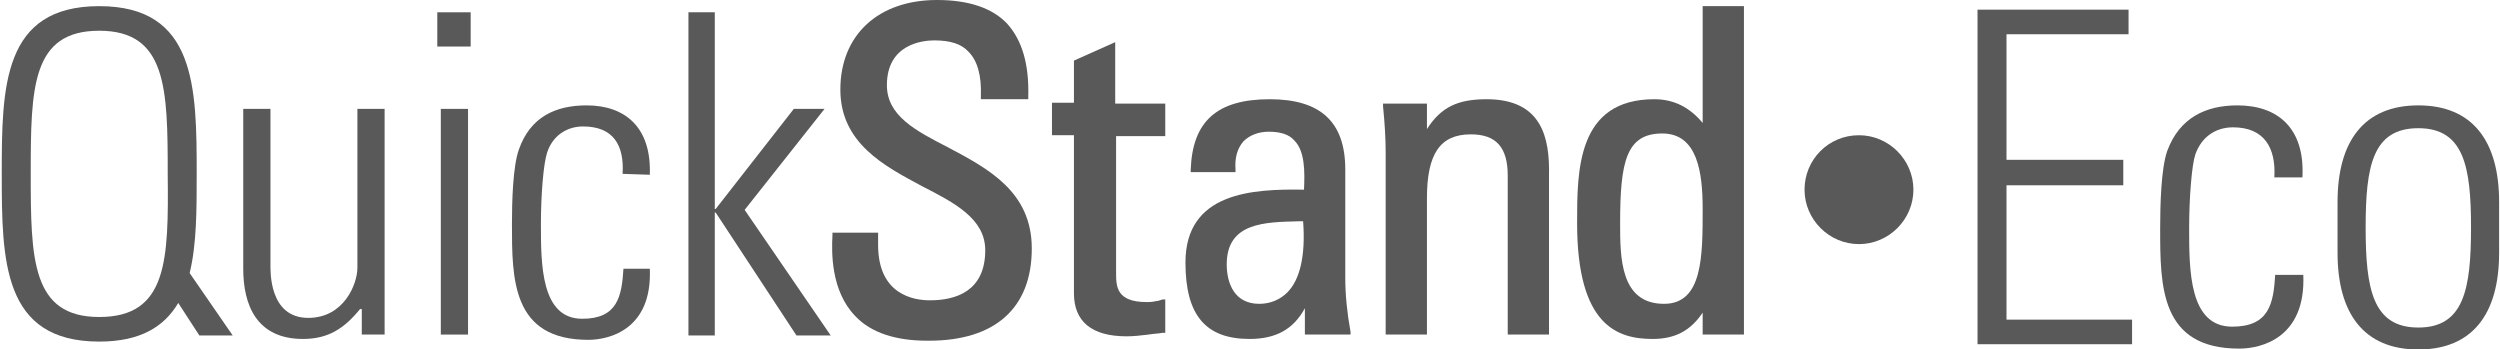 <?xml version="1.0" encoding="utf-8"?>
<!-- Generator: Adobe Illustrator 21.0.2, SVG Export Plug-In . SVG Version: 6.00 Build 0)  -->
<svg version="1.1" id="Layer_1" xmlns="http://www.w3.org/2000/svg" xmlns:xlink="http://www.w3.org/1999/xlink" x="0px" y="0px"
	 viewBox="0 0 284.7 39.8" style="enable-background:new 0 0 284.7 39.8;" xml:space="preserve">
<style type="text/css">
	.st0{fill:#595959;}
</style>
<g>
	<path class="st0" d="M43.8,12.4v25.7h-2.6v-2.9H41c-1.8,2.2-3.6,3.4-6.5,3.4c-5.3,0-6.8-3.9-6.8-8V12.4h3.1v17.7
		c0,0.7-0.2,6.1,4.3,6.1c4.1,0,5.6-3.9,5.6-5.7V12.4H43.8L43.8,12.4z"/>
	<path class="st0" d="M50.2,38.2V12.4h3.1v25.7h-3.1V38.2z M49.8,5.3V1.4h3.8v3.9H49.8L49.8,5.3z"/>
	<path class="st0" d="M70.9,19.8c0.2-3.2-1-5.4-4.5-5.4c-1.9,0-3.5,1.1-4.1,3c-0.4,1.2-0.7,4.7-0.7,8.1c0,4.6,0,10.8,4.7,10.8
		c4,0,4.5-2.5,4.7-5.7h3c0.3,6.9-4.6,8.1-7,8.1c-8.7,0-8.7-6.9-8.7-13.2c0-2.5,0.1-6.6,0.8-8.5c1.3-3.7,4.2-5,7.7-5
		c4.4,0,7.4,2.5,7.2,7.9L70.9,19.8L70.9,19.8z"/>
	<polygon class="st0" points="78.4,1.4 81.4,1.4 81.4,23.8 81.5,23.8 90.4,12.4 93.9,12.4 84.8,23.9 94.6,38.2 90.7,38.2 81.5,24.2 
		81.4,24.2 81.4,38.2 78.4,38.2 	"/>
	<path class="st0" d="M11.3,36.1c-7.7,0-7.8-6.6-7.8-16.3c0-9.8,0.1-16.3,7.8-16.3s7.8,6.6,7.8,16.3C19.2,29.6,19.1,36.1,11.3,36.1
		L11.3,36.1z M26.5,38.2l-4.9-7.1c0.8-3.3,0.8-7.2,0.8-11.3c0-9.9-0.1-19.1-11.1-19.1S0.2,9.9,0.2,19.8s0.1,19.1,11.1,19.1
		c4.7,0,7.4-1.7,9-4.4l2.4,3.7H26.5L26.5,38.2z"/>
	<path class="st0" d="M108,16.8c-3.7-1.9-7-3.6-7-7.1c0-4.7,4.1-5.1,5.4-5.1c1.8,0,3.1,0.4,3.9,1.3c1,1,1.5,2.7,1.4,5.1v0.3h5.4V11
		c0.1-3.7-0.7-6.4-2.4-8.3c-1.7-1.8-4.4-2.7-8-2.7c-6.7,0-11,4-11,10.2c0,6.1,5,8.7,9.3,11c3.7,1.9,7.2,3.7,7.2,7.3
		c0,4.7-3.4,5.7-6.3,5.7c-1.8,0-5.9-0.6-5.9-6.3v-1.4h-5.2v0.3c-0.1,1.9-0.2,6.3,2.6,9.2c1.8,1.9,4.6,2.8,8.2,2.8l0,0h0.2
		c7.5,0,11.7-3.7,11.7-10.5C117.5,21.8,112.5,19.2,108,16.8L108,16.8z"/>
	<path class="st0" d="M131.6,34.3c-0.4,0.1-0.8,0.1-1,0.1c-3.5,0-3.5-1.8-3.5-3.4V15.5h5.6v-3.7H127v-7l-4.7,2.1v4.8h-2.5v3.7h2.5
		v18c0,3.2,2,4.9,6,4.9c0.8,0,1.7-0.1,2.5-0.2c0.5-0.1,1.1-0.1,1.6-0.2h0.3v-3.8h-0.3C132.1,34.2,131.8,34.3,131.6,34.3L131.6,34.3z
		"/>
	<path class="st0" d="M146.6,33.3c-0.8,0.8-1.9,1.3-3.2,1.3c-2.8,0-3.7-2.3-3.7-4.5c0-4.8,4.4-4.8,8.2-4.9h0.5
		C148.7,29.2,148,31.9,146.6,33.3L146.6,33.3z M153.2,31.7V19.3c0-5.4-2.8-8-8.6-8c-6,0-8.8,2.5-9,8v0.3h5.1v-0.3
		c-0.1-1.3,0.2-2.4,0.9-3.2c0.7-0.7,1.7-1.1,2.9-1.1c1.3,0,2.3,0.3,2.9,1c1.2,1.2,1.2,3.5,1.1,5.6c-5.9-0.1-13.5,0.3-13.5,8.3
		c0,6,2.3,8.7,7.3,8.7c3,0,5-1.1,6.3-3.5v3h5.2v-0.3C153.4,35.6,153.2,33.5,153.2,31.7L153.2,31.7z"/>
	<path class="st0" d="M169.3,11.3c-3.3,0-5.2,0.9-6.8,3.4v-2.9h-5v0.3c0.2,2,0.3,3.7,0.3,5.3v20.7h4.7V22.6c0-5.1,1.5-7.3,5-7.3
		c2.9,0,4.2,1.5,4.2,4.7v18.1h4.7V20C176.5,15.7,175.6,11.3,169.3,11.3L169.3,11.3z"/>
	<path class="st0" d="M189.5,34.6c-5,0-5-5.3-5-9.2c0-7,0.7-10.2,4.8-10.2c4,0,4.6,4.4,4.6,8.6C193.9,29.2,193.9,34.6,189.5,34.6
		L189.5,34.6z M193.9,0.7V14c-1.5-1.8-3.3-2.7-5.5-2.7c-8.8,0-8.8,8.1-8.8,14.1c0,11.7,4.6,13.2,8.6,13.2c2.5,0,4.3-0.9,5.7-3v2.5
		h4.7V0.7H193.9L193.9,0.7z"/>
	<path class="st0" d="M211.7,15.4c3.4,0,6.2,2.8,6.2,6.2s-2.8,6.2-6.2,6.2s-6.2-2.8-6.2-6.2C205.5,18.2,208.2,15.4,211.7,15.4
		L211.7,15.4z"/>
	<polygon class="st0" points="242.4,1.1 242.4,3.9 228.5,3.9 228.5,18.2 241.8,18.2 241.8,21.1 228.5,21.1 228.5,36.4 242.8,36.4 
		242.8,39.2 225.2,39.2 225.2,1.1 	"/>
	<path class="st0" d="M259,20.2c0.2-3.3-1.1-5.7-4.7-5.7c-2,0-3.6,1.1-4.3,3.1c-0.4,1.2-0.7,4.9-0.7,8.4c0,4.8,0,11.2,4.9,11.2
		c4.2,0,4.7-2.6,4.9-5.9h3.2c0.3,7.2-4.8,8.4-7.3,8.4c-9,0-9-7.1-9-13.7c0-2.6,0.1-6.8,0.8-8.8c1.4-3.8,4.4-5.2,8-5.2
		c4.6,0,7.7,2.6,7.4,8.2H259L259,20.2z"/>
	<path class="st0" d="M269.4,25.9c0,7,0.8,11.4,6,11.4s6-4.4,6-11.4c0-6.9-0.8-11.3-6-11.3C270.2,14.6,269.4,18.9,269.4,25.9
		L269.4,25.9z M266.2,28.8V23c0-6.9,3-11,9.2-11s9.2,4.1,9.2,11v5.8c0,6.9-3,11-9.2,11S266.2,35.7,266.2,28.8L266.2,28.8z"/>
</g>
</svg>
